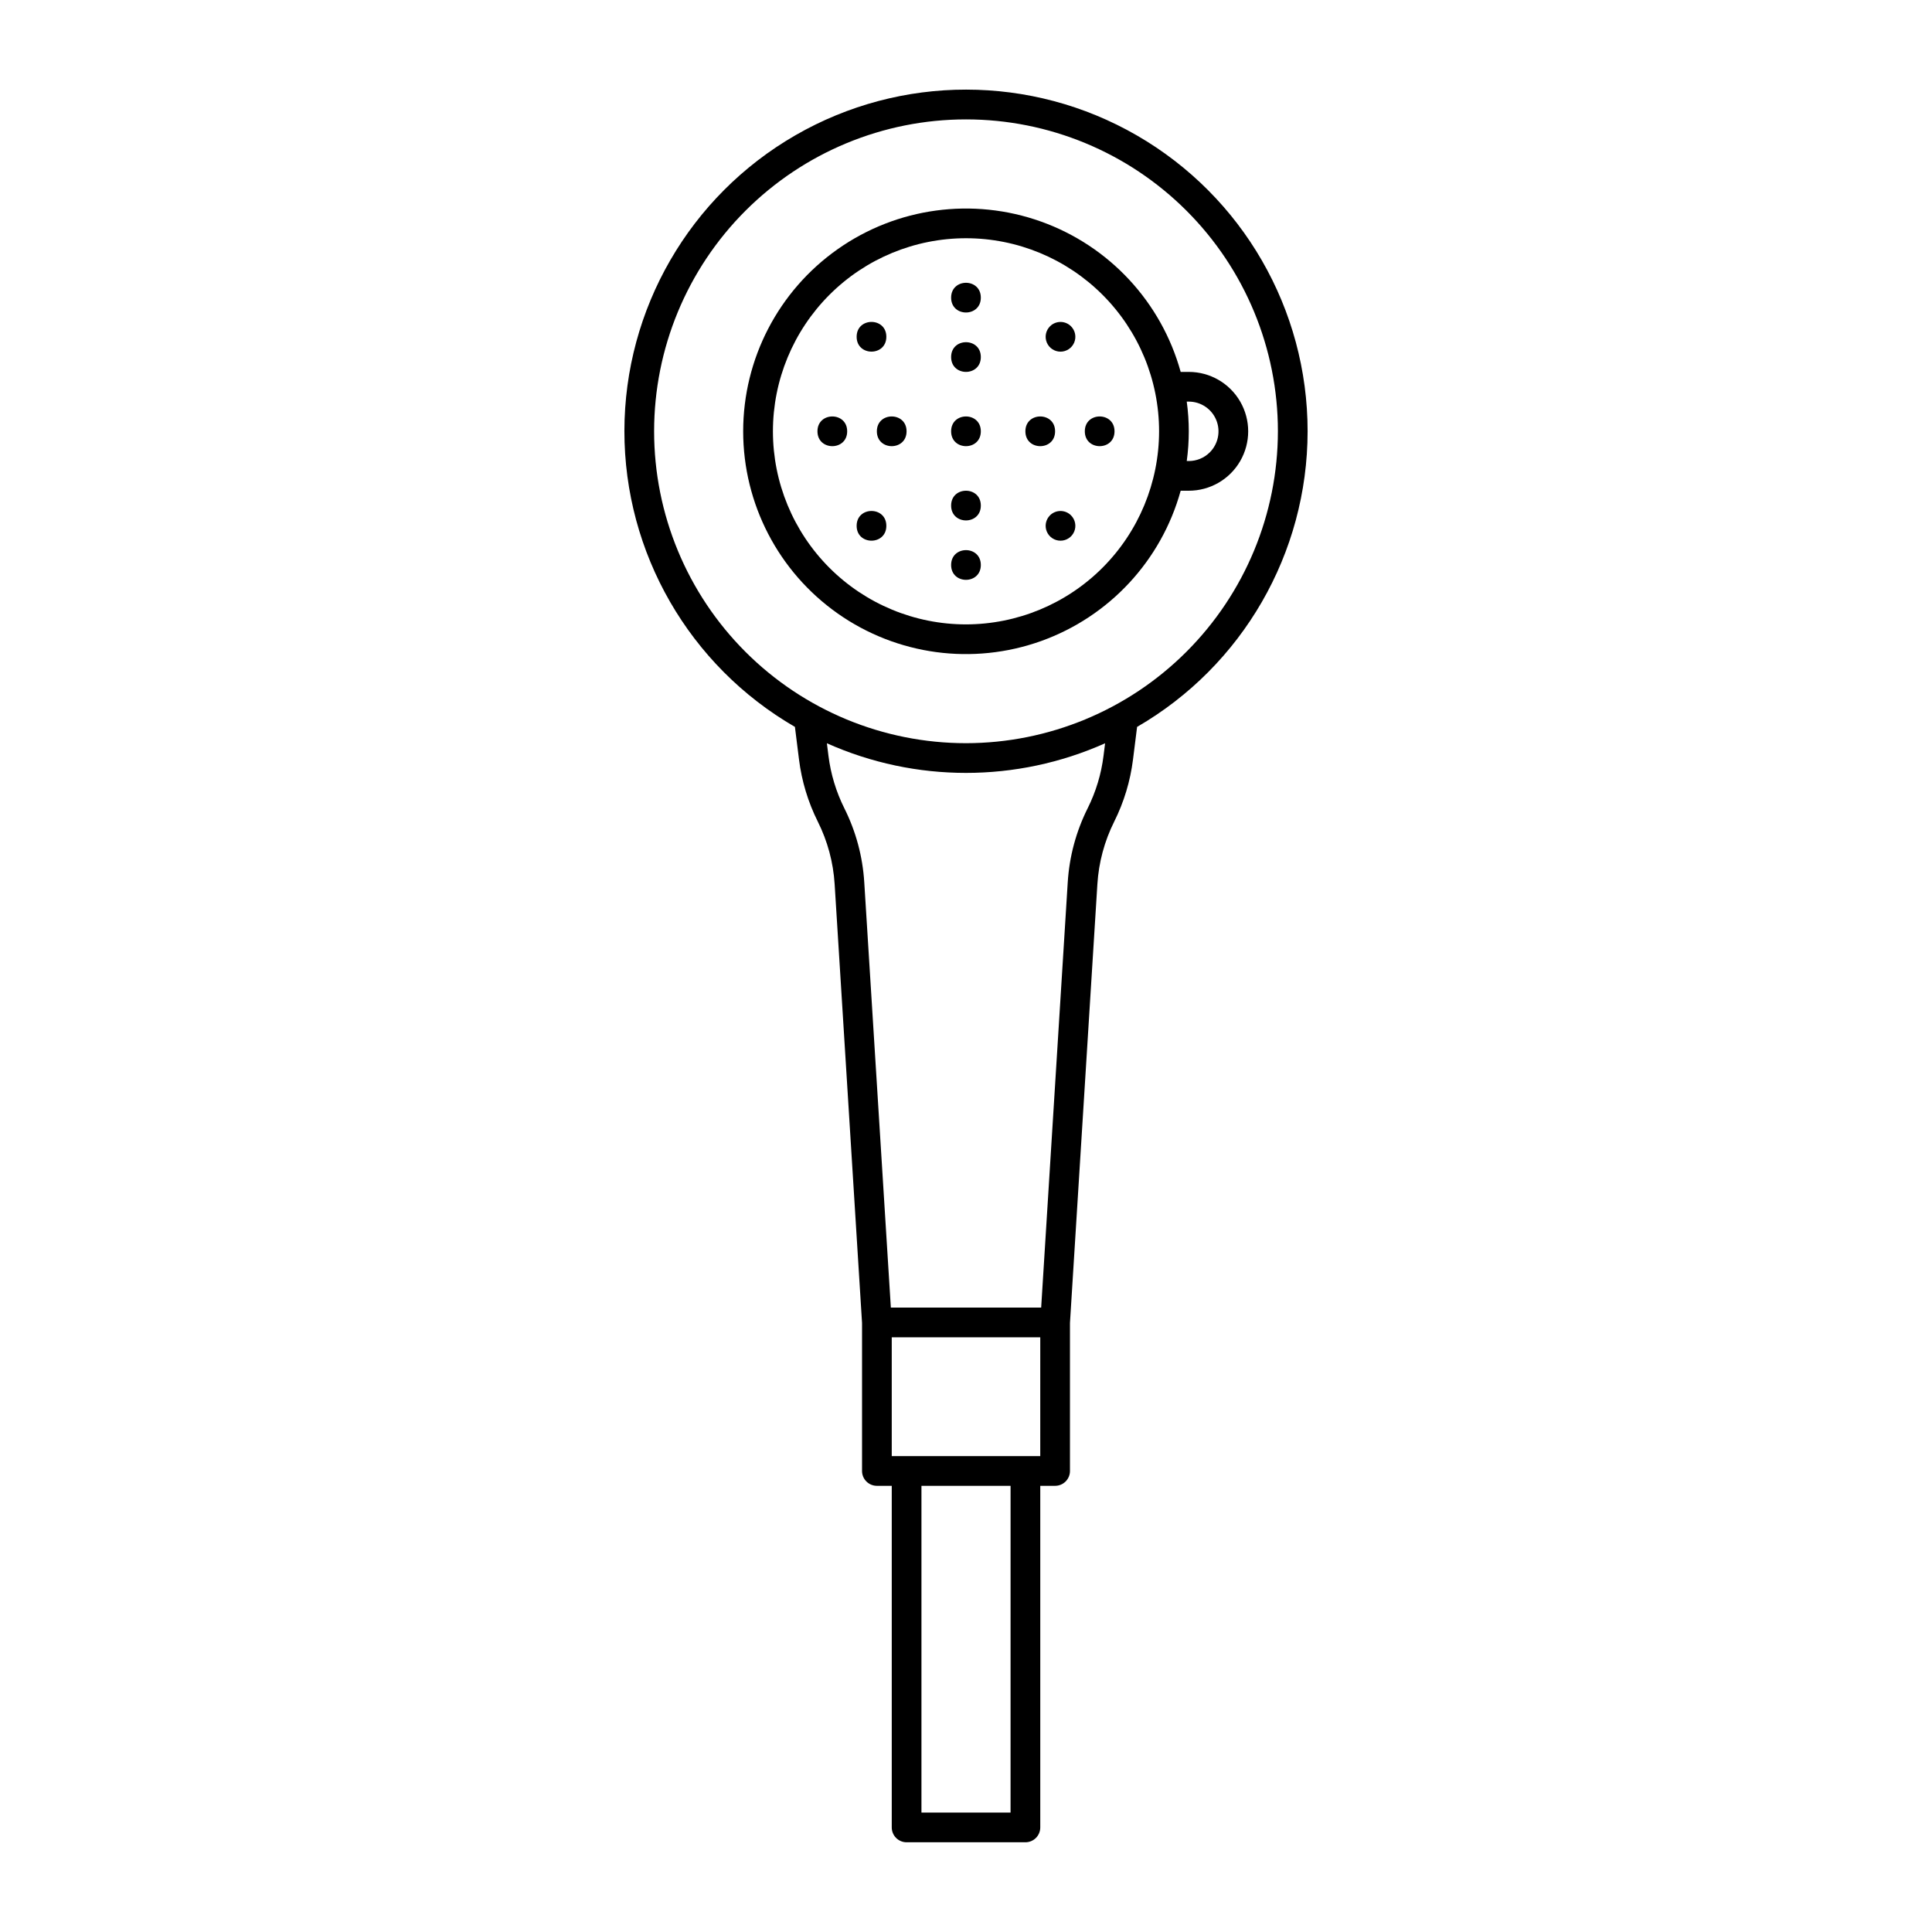 <?xml version="1.0" encoding="UTF-8"?>
<!-- The Best Svg Icon site in the world: iconSvg.co, Visit us! https://iconsvg.co -->
<svg fill="#000000" width="800px" height="800px" version="1.1" viewBox="144 144 512 512" xmlns="http://www.w3.org/2000/svg">
 <g>
  <path d="m490.53 258.3c0.008-32.336-17.23-62.223-45.23-78.402-27.996-16.184-62.5-16.199-90.516-0.047-28.016 16.148-45.285 46.02-45.312 78.355-0.023 32.336 17.203 62.234 45.191 78.426l1.078 8.621c0.715 5.734 2.398 11.305 4.981 16.473 2.586 5.164 4.106 10.797 4.465 16.562l7.262 116.3v39.238c0 1.043 0.414 2.043 1.152 2.781 0.738 0.738 1.742 1.152 2.785 1.152h3.938v90.531c0 1.043 0.414 2.043 1.152 2.781 0.738 0.738 1.738 1.152 2.781 1.152h31.488c1.043 0 2.047-0.414 2.785-1.152 0.738-0.738 1.152-1.738 1.152-2.781v-90.531h3.938-0.004c1.047 0 2.047-0.414 2.785-1.152 0.738-0.738 1.152-1.738 1.152-2.781v-39.238l7.266-116.29c0.359-5.766 1.879-11.398 4.461-16.566 2.582-5.164 4.266-10.734 4.981-16.465l1.082-8.629c27.953-16.184 45.168-46.031 45.188-78.332zm-78.723 366.05h-23.613v-86.594h23.617zm7.871-94.465h-39.355v-31.488h39.359zm16.77-185.6c-0.602 4.848-2.027 9.555-4.207 13.918-3.055 6.113-4.852 12.773-5.277 19.594l-7.043 112.73h-39.836l-7.047-112.73c-0.422-6.82-2.215-13.484-5.277-19.594-2.18-4.367-3.606-9.074-4.211-13.918l-0.414-3.309h0.004c23.457 10.469 50.262 10.469 73.723 0zm-36.445-3.332c-21.922 0-42.945-8.707-58.449-24.207-15.5-15.504-24.207-36.527-24.207-58.449s8.707-42.945 24.207-58.445c15.504-15.5 36.527-24.211 58.449-24.211s42.945 8.711 58.445 24.211 24.211 36.523 24.211 58.445c-0.027 21.914-8.742 42.926-24.238 58.422-15.496 15.496-36.504 24.211-58.418 24.234z"/>
  <path d="m403.93 222.88c0 5.246-7.871 5.246-7.871 0 0-5.25 7.871-5.25 7.871 0"/>
  <path d="m403.93 238.62c0 5.25-7.871 5.25-7.871 0 0-5.246 7.871-5.246 7.871 0"/>
  <path d="m403.93 258.3c0 5.25-7.871 5.25-7.871 0 0-5.246 7.871-5.246 7.871 0"/>
  <path d="m403.93 293.73c0 5.246-7.871 5.246-7.871 0 0-5.25 7.871-5.25 7.871 0"/>
  <path d="m403.93 277.98c0 5.25-7.871 5.25-7.871 0 0-5.246 7.871-5.246 7.871 0"/>
  <path d="m368.51 258.3c0 5.25-7.875 5.25-7.875 0 0-5.246 7.875-5.246 7.875 0"/>
  <path d="m384.25 258.3c0 5.25-7.871 5.25-7.871 0 0-5.246 7.871-5.246 7.871 0"/>
  <path d="m439.36 258.3c0 5.25-7.871 5.25-7.871 0 0-5.246 7.871-5.246 7.871 0"/>
  <path d="m423.61 258.3c0 5.25-7.871 5.25-7.871 0 0-5.246 7.871-5.246 7.871 0"/>
  <path d="m378.89 233.25c0 5.246-7.871 5.246-7.871 0 0-5.25 7.871-5.25 7.871 0"/>
  <path d="m422.26 280.57c-1.125 1.125-1.461 2.82-0.852 4.289 0.609 1.473 2.043 2.43 3.637 2.43s3.027-0.957 3.637-2.43c0.609-1.469 0.273-3.164-0.855-4.289-0.734-0.738-1.738-1.152-2.781-1.152s-2.047 0.414-2.785 1.152z"/>
  <path d="m378.89 283.35c0 5.246-7.871 5.246-7.871 0 0-5.25 7.871-5.25 7.871 0"/>
  <path d="m422.26 230.47c-1.125 1.129-1.461 2.82-0.852 4.293 0.609 1.469 2.043 2.43 3.637 2.43s3.027-0.961 3.637-2.43c0.609-1.473 0.273-3.164-0.855-4.293-0.734-0.738-1.738-1.152-2.781-1.152s-2.047 0.414-2.785 1.152z"/>
  <path d="m459.04 242.56h-2.148c-5.121-18.512-18.926-33.375-37.012-39.844-18.082-6.473-38.184-3.742-53.887 7.316-15.703 11.059-25.043 29.066-25.043 48.27 0 19.207 9.34 37.215 25.043 48.273 15.703 11.059 35.805 13.785 53.887 7.316 18.086-6.473 31.891-21.332 37.012-39.844h2.148c5.625 0 10.82-3 13.633-7.871 2.812-4.871 2.812-10.875 0-15.746-2.812-4.871-8.008-7.871-13.633-7.871zm-59.039 66.914v-0.004c-13.57 0-26.586-5.391-36.184-14.984-9.594-9.598-14.984-22.613-14.984-36.184 0-13.57 5.391-26.586 14.984-36.18 9.598-9.598 22.613-14.988 36.184-14.988s26.582 5.391 36.18 14.988c9.598 9.594 14.988 22.609 14.988 36.18-0.016 13.566-5.414 26.574-15.004 36.164-9.594 9.594-22.602 14.988-36.164 15.004zm64.613-45.598h-0.004c-1.477 1.477-3.481 2.305-5.57 2.301h-0.539c0.719-5.227 0.719-10.523 0-15.746h0.539c3.184 0.004 6.055 1.922 7.273 4.863 1.219 2.941 0.547 6.328-1.703 8.582z"/>
 </g>
</svg>